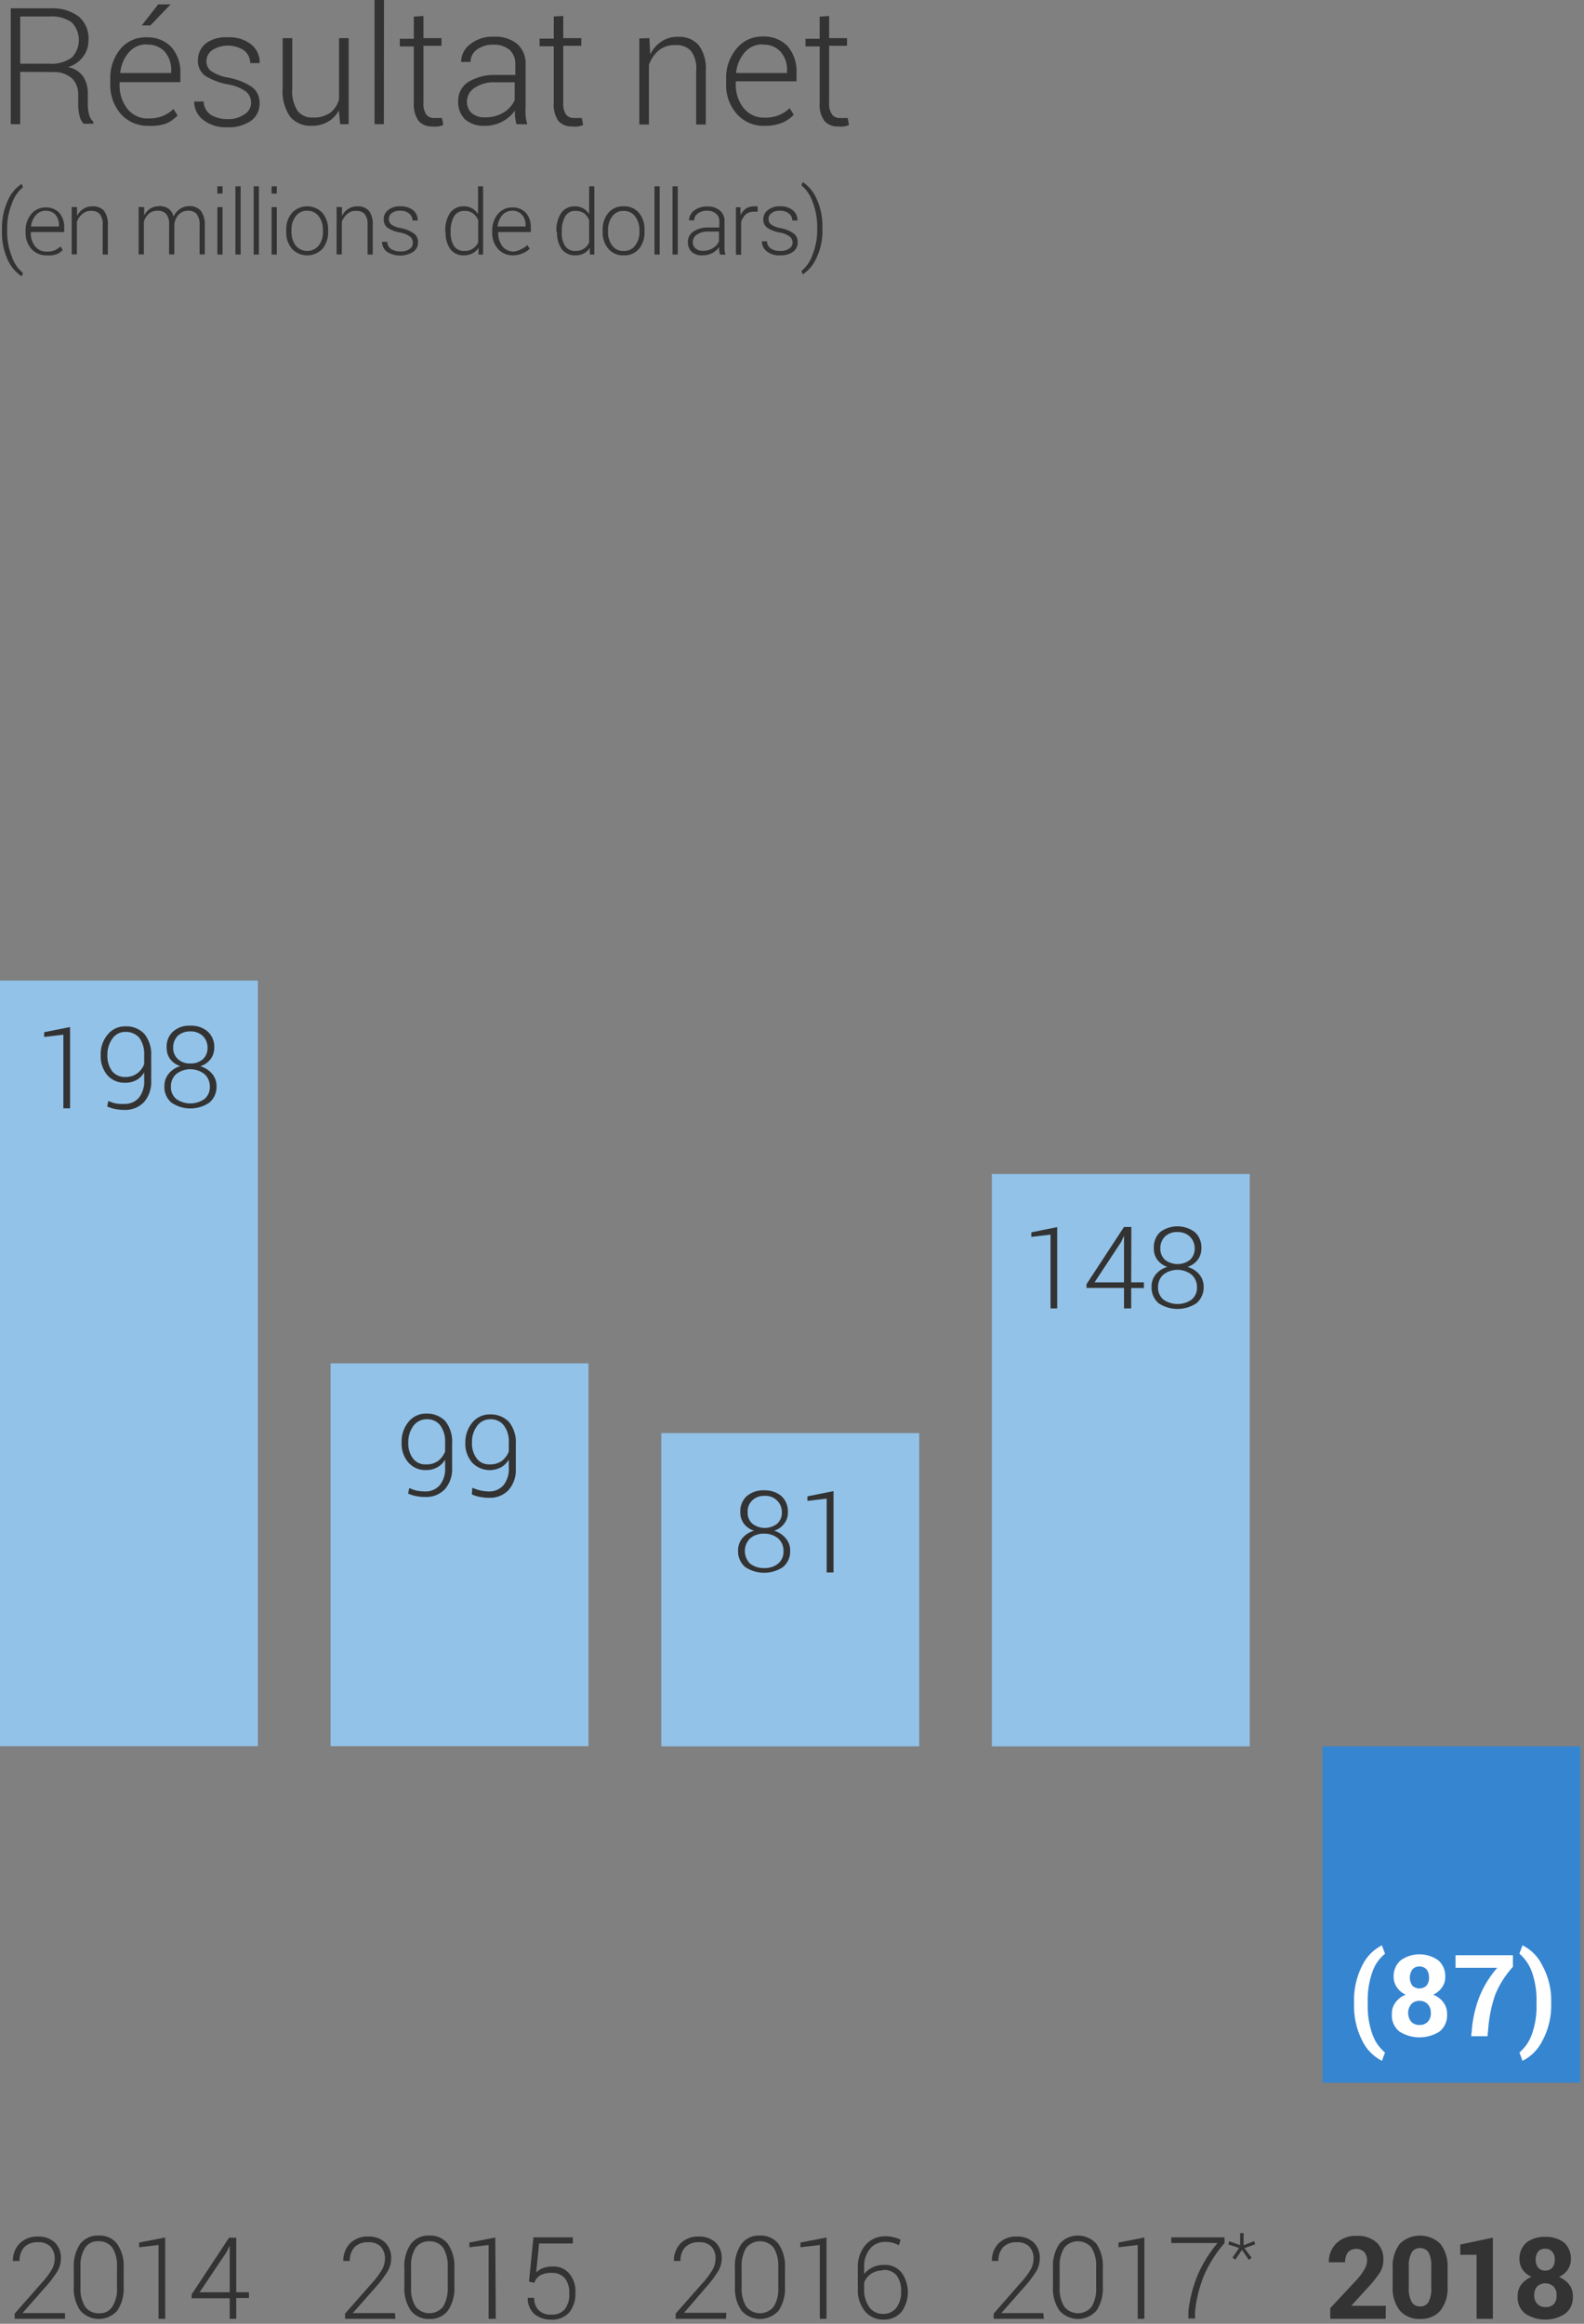 <?xml version="1.0" encoding="UTF-8"?>
<svg width="240px" height="352px" viewBox="0 0 240 352" version="1.1" xmlns="http://www.w3.org/2000/svg" xmlns:xlink="http://www.w3.org/1999/xlink">
    <rect x="0" y="0" width="240" height="352" fill="#808080" stroke="none"/>
    <!-- Generator: Sketch 53 (72520) - https://sketchapp.com -->
    <title>chart_3_fr</title>
    <desc>Created with Sketch.</desc>
    <g id="Pages" stroke="none" stroke-width="1" fill="none" fill-rule="evenodd">
        <g id="Story-of-2018" transform="translate(-1064, -2091)" fill-rule="nonzero">
            <g id="Charts" transform="translate(435, 1995)">
                <g id="FR" transform="translate(0, 4)">
                    <g id="chart_3_fr" transform="translate(629, 92)">
                        <rect id="Rectangle" fill="#3685D1" x="200.371" y="264.528" width="39.077" height="50.95"></rect>
                        <rect id="Rectangle" fill="#92C2E8" x="150.284" y="177.833" width="39.077" height="86.695"></rect>
                        <rect id="Rectangle" fill="#92C2E8" x="100.198" y="217.083" width="39.077" height="47.445"></rect>
                        <rect id="Rectangle" fill="#92C2E8" x="50.087" y="206.517" width="39.077" height="57.986"></rect>
                        <rect id="Rectangle" fill="#92C2E8" x="0" y="148.532" width="39.077" height="115.972"></rect>
                        <path d="M209.949,351.247 L201.556,351.247 L201.556,349.618 L205.53,345.372 C206.008,344.865 206.423,344.301 206.764,343.694 C206.993,343.312 207.12,342.879 207.134,342.435 C207.152,341.97 207.003,341.515 206.715,341.151 C206.032,340.473 204.93,340.473 204.246,341.151 C203.933,341.598 203.777,342.136 203.802,342.682 L201.333,342.682 C201.303,341.612 201.714,340.576 202.469,339.818 C203.294,339.025 204.413,338.614 205.555,338.683 C206.636,338.615 207.703,338.959 208.542,339.645 C209.267,340.327 209.655,341.293 209.603,342.287 C209.615,343.013 209.409,343.727 209.011,344.335 C208.406,345.214 207.729,346.039 206.986,346.804 L204.74,349.273 L209.973,349.273 L209.949,351.247 Z" id="Path" fill="#333333"></path>
                        <path d="M219.329,346.31 C219.429,347.647 219.034,348.974 218.218,350.038 C217.438,350.878 216.327,351.33 215.182,351.272 C214.03,351.33 212.91,350.879 212.121,350.038 C211.305,348.974 210.91,347.647 211.01,346.31 L211.01,343.595 C210.916,342.263 211.302,340.941 212.096,339.867 C213.806,338.225 216.508,338.225 218.218,339.867 C219.034,340.931 219.429,342.258 219.329,343.595 L219.329,346.31 Z M216.86,343.348 C216.913,342.6 216.768,341.851 216.441,341.176 C216.152,340.755 215.667,340.512 215.157,340.534 C214.653,340.506 214.172,340.751 213.898,341.176 C213.55,341.844 213.396,342.597 213.454,343.348 L213.454,346.532 C213.396,347.284 213.55,348.037 213.898,348.705 C214.17,349.147 214.664,349.403 215.182,349.371 C215.693,349.399 216.177,349.143 216.441,348.705 C216.77,348.03 216.915,347.281 216.86,346.532 L216.86,343.348 Z" id="Shape" fill="#333333"></path>
                        <polygon id="Path" fill="#333333" points="226.192 351.247 223.723 351.247 223.723 341.546 221.254 341.546 221.254 339.991 226.192 338.954"></polygon>
                        <path d="M238.016,342.163 C238.031,342.742 237.867,343.31 237.547,343.792 C237.209,344.275 236.749,344.658 236.214,344.903 C236.822,345.153 237.357,345.552 237.769,346.063 C238.143,346.579 238.334,347.204 238.312,347.841 C238.379,348.845 237.956,349.82 237.177,350.457 C235.326,351.673 232.93,351.673 231.079,350.457 C230.3,349.82 229.876,348.845 229.944,347.841 C229.922,347.204 230.113,346.579 230.487,346.063 C230.895,345.541 231.43,345.133 232.042,344.879 C231.497,344.651 231.026,344.274 230.684,343.792 C230.375,343.305 230.212,342.74 230.215,342.163 C230.194,341.225 230.582,340.325 231.277,339.695 C232.095,339.088 233.098,338.783 234.116,338.831 C235.141,338.783 236.151,339.088 236.979,339.695 C237.668,340.327 238.046,341.229 238.016,342.163 L238.016,342.163 Z M235.843,347.668 C235.875,347.178 235.706,346.697 235.374,346.335 C234.672,345.706 233.609,345.706 232.906,346.335 C232.593,346.706 232.434,347.183 232.462,347.668 C232.43,348.158 232.599,348.639 232.931,349.001 C233.263,349.331 233.722,349.502 234.19,349.47 C234.656,349.493 235.111,349.323 235.449,349.001 C235.744,348.622 235.885,348.146 235.843,347.668 L235.843,347.668 Z M235.572,342.262 C235.598,341.831 235.456,341.406 235.177,341.077 C234.913,340.77 234.52,340.605 234.116,340.633 C233.716,340.603 233.325,340.757 233.054,341.052 C232.791,341.399 232.659,341.827 232.684,342.262 C232.655,342.704 232.787,343.142 233.054,343.496 C233.332,343.798 233.73,343.961 234.14,343.94 C234.543,343.961 234.933,343.797 235.202,343.496 C235.469,343.142 235.6,342.704 235.572,342.262 L235.572,342.262 Z" id="Shape" fill="#333333"></path>
                        <path d="M158.159,351.247 L150.556,351.247 L150.556,350.457 L154.555,345.891 C155.166,345.253 155.704,344.549 156.159,343.792 C156.44,343.294 156.593,342.735 156.604,342.163 C156.63,341.487 156.401,340.826 155.962,340.312 C155.47,339.849 154.81,339.608 154.135,339.645 C153.347,339.582 152.569,339.851 151.987,340.386 C151.491,340.969 151.235,341.719 151.272,342.484 L150.284,342.484 C150.249,341.495 150.614,340.534 151.296,339.818 C152.057,339.092 153.086,338.717 154.135,338.781 C155.041,338.752 155.924,339.07 156.604,339.67 C157.256,340.32 157.598,341.219 157.542,342.138 C157.532,342.866 157.318,343.576 156.925,344.187 C156.393,345.012 155.79,345.789 155.123,346.508 L151.716,350.383 L158.085,350.383 L158.159,351.247 Z" id="Path" fill="#333333"></path>
                        <path d="M167.095,346.31 C167.185,347.616 166.847,348.916 166.132,350.013 C165.42,350.812 164.401,351.269 163.33,351.269 C162.26,351.269 161.241,350.812 160.529,350.013 C159.793,348.925 159.445,347.62 159.541,346.31 L159.541,343.57 C159.455,342.272 159.793,340.981 160.504,339.892 C161.22,339.092 162.244,338.634 163.318,338.634 C164.392,338.634 165.416,339.092 166.132,339.892 C166.843,340.981 167.181,342.272 167.095,343.57 L167.095,346.31 Z M166.083,343.422 C166.157,342.395 165.915,341.371 165.392,340.485 C164.885,339.858 164.123,339.494 163.318,339.494 C162.513,339.494 161.751,339.858 161.244,340.485 C160.721,341.371 160.48,342.395 160.553,343.422 L160.553,346.483 C160.486,347.501 160.727,348.516 161.244,349.396 C161.75,350.031 162.518,350.402 163.33,350.402 C164.143,350.402 164.91,350.031 165.416,349.396 C165.917,348.51 166.148,347.498 166.083,346.483 L166.083,343.422 Z" id="Shape" fill="#333333"></path>
                        <polygon id="Path" fill="#333333" points="173.39 351.247 172.378 351.247 172.378 340.065 169.465 340.41 169.465 339.695 173.39 338.929"></polygon>
                        <path d="M185.535,339.769 C184.283,341.205 183.251,342.818 182.474,344.558 C181.731,346.346 181.256,348.234 181.067,350.161 L181.067,351.198 L180.055,351.198 L180.055,350.161 C180.26,348.216 180.751,346.311 181.511,344.508 C182.265,342.794 183.262,341.197 184.473,339.769 L177.463,339.769 L177.463,338.905 L185.535,338.905 L185.535,339.769 Z" id="Path" fill="#333333"></path>
                        <polygon id="Path" fill="#333333" points="187.732 340.509 186.103 339.991 186.251 339.497 187.905 340.09 187.905 338.263 188.423 338.263 188.423 340.114 190.028 339.472 190.176 339.966 188.546 340.534 189.633 341.99 189.213 342.311 188.176 340.805 187.164 342.287 186.744 341.99"></polygon>
                        <path d="M109.998,351.247 L102.37,351.247 L102.37,350.457 L106.394,345.891 C106.999,345.254 107.529,344.55 107.974,343.792 C108.254,343.294 108.407,342.735 108.418,342.163 C108.454,341.49 108.233,340.829 107.801,340.312 C107.303,339.843 106.632,339.601 105.949,339.645 C105.17,339.586 104.4,339.855 103.826,340.386 C103.318,340.962 103.061,341.717 103.111,342.484 L102.098,342.484 C102.074,341.497 102.438,340.54 103.111,339.818 C103.874,339.098 104.901,338.723 105.949,338.781 C106.855,338.757 107.736,339.074 108.418,339.67 C109.062,340.325 109.403,341.221 109.356,342.138 C109.338,342.868 109.116,343.578 108.714,344.187 C108.193,345.013 107.598,345.789 106.937,346.508 L103.654,350.334 L110.047,350.334 L109.998,351.247 Z" id="Path" fill="#333333"></path>
                        <path d="M118.934,346.31 C119.024,347.616 118.686,348.916 117.971,350.013 C117.255,350.813 116.231,351.271 115.157,351.271 C114.083,351.271 113.059,350.813 112.343,350.013 C111.619,348.919 111.273,347.619 111.355,346.31 L111.355,343.57 C111.263,342.268 111.611,340.973 112.343,339.892 C113.011,339.042 114.053,338.572 115.132,338.633 C116.219,338.572 117.268,339.041 117.946,339.892 C118.678,340.973 119.026,342.268 118.934,343.57 L118.934,346.31 Z M117.922,343.422 C117.983,342.396 117.743,341.375 117.231,340.485 C116.72,339.857 115.954,339.494 115.145,339.494 C114.336,339.494 113.57,339.857 113.059,340.485 C112.546,341.375 112.306,342.396 112.368,343.422 L112.368,346.483 C112.312,347.5 112.552,348.512 113.059,349.396 C113.565,350.031 114.332,350.402 115.145,350.402 C115.957,350.402 116.725,350.031 117.231,349.396 C117.757,348.52 117.998,347.502 117.922,346.483 L117.922,343.422 Z" id="Shape" fill="#333333"></path>
                        <polygon id="Path" fill="#333333" points="125.229 351.247 124.217 351.247 124.217 340.065 121.279 340.41 121.279 339.695 125.229 338.929"></polygon>
                        <path d="M134.091,338.732 C134.515,338.73 134.938,338.779 135.35,338.88 C135.736,338.959 136.11,339.092 136.46,339.275 L136.189,340.114 C135.89,339.935 135.565,339.802 135.226,339.719 C134.856,339.62 134.473,339.578 134.091,339.596 C133.215,339.576 132.378,339.958 131.82,340.633 C131.19,341.431 130.874,342.432 130.931,343.447 L130.931,344.459 L130.931,344.459 C131.278,344.03 131.717,343.684 132.215,343.447 C132.755,343.194 133.346,343.068 133.943,343.077 C134.952,343.021 135.929,343.441 136.584,344.212 C137.881,346.001 137.881,348.421 136.584,350.211 C135.896,350.981 134.901,351.406 133.868,351.371 C132.788,351.401 131.752,350.938 131.054,350.112 C130.277,349.125 129.89,347.885 129.968,346.631 L129.968,343.546 C129.906,342.269 130.33,341.017 131.153,340.04 C131.902,339.207 132.97,338.732 134.091,338.732 L134.091,338.732 Z M133.77,343.916 C133.13,343.899 132.501,344.08 131.968,344.434 C131.484,344.762 131.12,345.239 130.931,345.792 L130.931,346.705 C130.873,347.709 131.16,348.702 131.746,349.519 C132.232,350.17 133.008,350.539 133.819,350.507 C134.596,350.526 135.337,350.179 135.819,349.569 C136.328,348.85 136.58,347.98 136.534,347.1 C136.594,346.219 136.34,345.345 135.819,344.632 C135.297,344.062 134.539,343.77 133.77,343.842 L133.77,343.916 Z" id="Shape" fill="#333333"></path>
                        <path d="M59.911,351.247 L52.283,351.247 L52.283,350.457 L56.307,345.891 C56.905,345.247 57.434,344.544 57.887,343.792 C58.168,343.294 58.32,342.735 58.331,342.163 C58.358,341.487 58.129,340.826 57.69,340.312 C57.198,339.849 56.537,339.608 55.863,339.645 C55.076,339.585 54.298,339.853 53.715,340.386 C53.218,340.969 52.963,341.719 52.999,342.484 L52.012,342.484 C51.988,341.497 52.351,340.54 53.024,339.818 C53.788,339.098 54.814,338.723 55.863,338.781 C56.77,338.747 57.655,339.065 58.331,339.67 C58.984,340.32 59.325,341.219 59.269,342.138 C59.26,342.866 59.046,343.576 58.652,344.187 C58.123,345.007 57.528,345.783 56.875,346.508 L53.444,350.383 L59.837,350.383 L59.911,351.247 Z" id="Path" fill="#333333"></path>
                        <path d="M68.847,346.31 C68.93,347.619 68.583,348.919 67.86,350.013 C67.192,350.863 66.15,351.334 65.07,351.272 C63.985,351.329 62.937,350.861 62.256,350.013 C61.521,348.925 61.173,347.62 61.269,346.31 L61.269,343.57 C61.177,342.268 61.524,340.973 62.256,339.892 C62.924,339.042 63.966,338.572 65.046,338.633 C66.132,338.576 67.179,339.044 67.86,339.892 C68.58,340.978 68.926,342.269 68.847,343.57 L68.847,346.31 Z M67.835,343.422 C67.897,342.396 67.657,341.375 67.144,340.485 C66.652,339.827 65.866,339.457 65.046,339.497 C64.234,339.465 63.459,339.834 62.972,340.485 C62.448,341.371 62.207,342.395 62.281,343.422 L62.281,346.483 C62.214,347.501 62.455,348.516 62.972,349.396 C63.478,350.031 64.246,350.402 65.058,350.402 C65.87,350.402 66.638,350.031 67.144,349.396 C67.653,348.513 67.893,347.501 67.835,346.483 L67.835,343.422 Z" id="Shape" fill="#333333"></path>
                        <polygon id="Path" fill="#333333" points="75.117 351.247 74.031 351.247 74.031 340.065 71.118 340.41 71.118 339.695 75.043 338.929"></polygon>
                        <path d="M80.153,345.619 L80.82,338.905 L86.794,338.905 L86.794,339.843 L81.684,339.843 L81.239,344.212 C81.536,343.939 81.878,343.722 82.251,343.57 C82.733,343.394 83.244,343.31 83.757,343.323 C84.696,343.272 85.606,343.654 86.226,344.36 C86.907,345.172 87.252,346.215 87.189,347.273 C87.242,348.345 86.919,349.402 86.275,350.26 C85.55,351.047 84.503,351.457 83.436,351.371 C82.542,351.382 81.67,351.086 80.968,350.531 C80.288,349.895 79.919,348.994 79.956,348.063 L80.943,348.063 C80.891,348.766 81.143,349.458 81.634,349.964 C82.143,350.43 82.823,350.663 83.51,350.606 C84.292,350.679 85.062,350.377 85.584,349.791 C86.096,349.075 86.333,348.199 86.25,347.322 C86.295,346.527 86.059,345.74 85.584,345.101 C85.095,344.557 84.389,344.259 83.659,344.286 C83.036,344.247 82.414,344.375 81.857,344.656 C81.428,344.909 81.11,345.315 80.968,345.792 L80.153,345.619 Z" id="Path" fill="#333333"></path>
                        <path d="M9.849,351.247 L2.222,351.247 L2.222,350.457 L6.245,345.891 C6.849,345.247 7.387,344.544 7.85,343.792 C8.13,343.294 8.283,342.735 8.294,342.163 C8.321,341.487 8.091,340.826 7.652,340.312 C7.16,339.849 6.5,339.608 5.826,339.645 C5.038,339.582 4.26,339.851 3.678,340.386 C3.181,340.969 2.925,341.719 2.962,342.484 L1.95,342.484 C1.922,341.492 2.296,340.53 2.987,339.818 C3.748,339.092 4.776,338.717 5.826,338.781 C6.732,338.752 7.615,339.07 8.294,339.67 C8.939,340.325 9.279,341.221 9.232,342.138 C9.223,342.866 9.009,343.576 8.615,344.187 C8.084,345.012 7.481,345.789 6.813,346.508 L3.407,350.383 L9.849,350.383 L9.849,351.247 Z" id="Path" fill="#333333"></path>
                        <path d="M18.736,346.31 C18.826,347.616 18.488,348.916 17.773,350.013 C17.061,350.812 16.042,351.269 14.972,351.269 C13.901,351.269 12.882,350.812 12.17,350.013 C11.434,348.925 11.087,347.62 11.182,346.31 L11.182,343.57 C11.096,342.272 11.434,340.981 12.145,339.892 C12.826,339.044 13.873,338.576 14.959,338.633 C16.039,338.572 17.081,339.042 17.749,339.892 C18.481,340.973 18.828,342.268 18.736,343.57 L18.736,346.31 Z M17.724,343.422 C17.798,342.395 17.557,341.371 17.033,340.485 C16.546,339.834 15.771,339.465 14.959,339.497 C14.141,339.432 13.351,339.808 12.886,340.485 C12.362,341.371 12.121,342.395 12.195,343.422 L12.195,346.483 C12.127,347.501 12.368,348.516 12.886,349.396 C13.372,350.063 14.159,350.443 14.984,350.408 C15.8,350.469 16.585,350.081 17.033,349.396 C17.559,348.52 17.801,347.502 17.724,346.483 L17.724,343.422 Z" id="Shape" fill="#333333"></path>
                        <polygon id="Path" fill="#333333" points="25.031 351.247 24.019 351.247 24.019 340.065 21.081 340.41 21.081 339.695 25.031 338.929"></polygon>
                        <path d="M35.794,347.224 L37.719,347.224 L37.719,348.088 L35.794,348.088 L35.794,351.247 L34.806,351.247 L34.806,348.137 L29.03,348.137 L29.03,347.569 L34.708,338.954 L35.794,338.954 L35.794,347.224 Z M30.24,347.224 L34.806,347.224 L34.806,340.164 L34.806,340.164 L34.337,341.126 L30.24,347.224 Z" id="Shape" fill="#333333"></path>
                        <polygon id="Path" fill="#333333" points="10.615 167.885 9.603 167.885 9.603 156.727 6.69 157.073 6.69 156.357 10.615 155.567"></polygon>
                        <path d="M18.786,167.218 C19.634,167.269 20.459,166.933 21.032,166.305 C21.628,165.531 21.918,164.564 21.847,163.59 L21.847,162.429 L21.847,162.429 C21.571,162.928 21.16,163.338 20.662,163.614 C20.146,163.889 19.567,164.025 18.983,164.009 C17.953,164.061 16.954,163.644 16.268,162.874 C15.567,162.021 15.206,160.94 15.256,159.837 C15.207,158.697 15.586,157.579 16.317,156.702 C16.974,155.896 17.968,155.441 19.008,155.468 C20.081,155.416 21.125,155.83 21.871,156.604 C22.623,157.564 22.992,158.769 22.908,159.986 L22.908,163.639 C22.991,164.853 22.592,166.05 21.797,166.971 C21.01,167.763 19.925,168.184 18.81,168.132 C18.371,168.128 17.934,168.087 17.502,168.008 C17.07,167.918 16.649,167.785 16.243,167.613 L16.416,166.774 C16.78,166.938 17.16,167.062 17.551,167.144 C17.958,167.221 18.373,167.245 18.786,167.218 L18.786,167.218 Z M18.958,163.145 C19.622,163.169 20.274,162.969 20.81,162.577 C21.275,162.22 21.634,161.742 21.847,161.195 L21.847,159.887 C21.912,158.932 21.651,157.983 21.106,157.196 C20.577,156.598 19.805,156.271 19.008,156.307 C18.22,156.288 17.477,156.669 17.033,157.32 C16.518,158.038 16.25,158.904 16.268,159.788 C16.224,160.668 16.476,161.537 16.983,162.257 C17.47,162.841 18.198,163.169 18.958,163.145 Z" id="Shape" fill="#333333"></path>
                        <path d="M32.461,158.702 C32.47,159.333 32.271,159.949 31.893,160.455 C31.495,160.948 30.964,161.316 30.363,161.516 L30.363,161.516 C31.053,161.714 31.67,162.109 32.14,162.652 C32.587,163.182 32.824,163.859 32.807,164.552 C32.843,165.498 32.442,166.408 31.721,167.021 C29.985,168.202 27.704,168.202 25.969,167.021 C25.254,166.406 24.862,165.495 24.907,164.552 C24.892,163.863 25.119,163.19 25.549,162.652 C26.008,162.09 26.629,161.685 27.327,161.491 L27.327,161.491 C26.723,161.31 26.188,160.948 25.796,160.455 C25.426,159.947 25.235,159.33 25.253,158.702 C25.185,157.771 25.549,156.861 26.24,156.233 C26.96,155.621 27.889,155.311 28.832,155.369 C29.782,155.318 30.717,155.626 31.449,156.233 C32.146,156.858 32.519,157.768 32.461,158.702 L32.461,158.702 Z M31.795,164.577 C31.808,163.851 31.501,163.155 30.955,162.676 C29.701,161.722 27.964,161.722 26.71,162.676 C26.173,163.16 25.875,163.855 25.895,164.577 C25.853,165.303 26.155,166.007 26.71,166.478 C27.994,167.367 29.695,167.367 30.98,166.478 C31.514,166.023 31.813,165.352 31.795,164.651 L31.795,164.577 Z M31.449,158.702 C31.46,158.025 31.192,157.374 30.709,156.9 C30.191,156.446 29.52,156.207 28.832,156.233 C28.15,156.21 27.482,156.439 26.956,156.875 C26.476,157.359 26.216,158.02 26.24,158.702 C26.212,159.368 26.484,160.011 26.981,160.455 C27.502,160.9 28.173,161.129 28.857,161.096 C29.54,161.119 30.208,160.891 30.733,160.455 C31.213,160 31.474,159.362 31.449,158.702 L31.449,158.702 Z" id="Shape" fill="#333333"></path>
                        <path d="M64.379,225.92 C65.231,225.961 66.056,225.616 66.626,224.982 C67.222,224.218 67.513,223.258 67.44,222.291 L67.44,221.106 L67.44,221.106 C67.157,221.592 66.747,221.993 66.255,222.267 C65.742,222.55 65.163,222.694 64.577,222.686 C63.543,222.729 62.545,222.302 61.861,221.526 C61.156,220.686 60.794,219.61 60.849,218.514 C60.802,217.366 61.18,216.241 61.911,215.355 C62.565,214.559 63.546,214.104 64.577,214.12 C65.656,214.077 66.704,214.489 67.465,215.256 C68.222,216.223 68.592,217.438 68.502,218.663 L68.502,222.267 C68.585,223.48 68.186,224.678 67.391,225.599 C66.609,226.399 65.52,226.822 64.404,226.759 C63.965,226.756 63.527,226.715 63.096,226.636 C62.661,226.557 62.238,226.424 61.837,226.241 L62.01,225.402 C62.373,225.573 62.754,225.705 63.145,225.797 C63.551,225.878 63.965,225.919 64.379,225.92 Z M64.552,221.822 C65.212,221.851 65.863,221.66 66.403,221.279 C66.87,220.912 67.228,220.426 67.44,219.872 L67.44,218.588 C67.51,217.633 67.248,216.683 66.7,215.898 C66.192,215.268 65.408,214.927 64.601,214.984 C63.82,214.99 63.088,215.366 62.627,215.997 C62.114,216.716 61.845,217.581 61.861,218.465 C61.806,219.346 62.059,220.219 62.577,220.934 C63.046,221.541 63.787,221.875 64.552,221.822 L64.552,221.822 Z" id="Shape" fill="#333333"></path>
                        <path d="M74.031,225.92 C74.883,225.961 75.708,225.616 76.278,224.982 C76.874,224.218 77.165,223.258 77.092,222.291 L77.092,221.106 L77.092,221.106 C76.809,221.592 76.399,221.993 75.907,222.267 C74.443,223.036 72.645,222.733 71.513,221.526 C70.808,220.686 70.446,219.61 70.501,218.514 C70.484,217.408 70.86,216.332 71.563,215.478 C72.217,214.682 73.198,214.228 74.229,214.244 C75.308,214.201 76.356,214.613 77.117,215.379 C77.874,216.346 78.244,217.561 78.154,218.786 L78.154,222.39 C78.237,223.604 77.838,224.801 77.043,225.723 C76.261,226.522 75.172,226.945 74.056,226.883 C73.617,226.88 73.179,226.838 72.748,226.759 C72.313,226.68 71.89,226.548 71.489,226.364 L71.563,225.352 C71.926,225.524 72.307,225.656 72.698,225.747 C73.135,225.851 73.582,225.909 74.031,225.92 Z M74.204,221.822 C74.864,221.851 75.515,221.66 76.055,221.279 C76.522,220.912 76.88,220.426 77.092,219.872 L77.092,218.588 C77.167,217.629 76.896,216.674 76.327,215.898 C75.825,215.275 75.052,214.935 74.253,214.984 C73.472,214.99 72.74,215.366 72.279,215.997 C71.756,216.711 71.486,217.58 71.513,218.465 C71.458,219.346 71.711,220.219 72.229,220.934 C72.662,221.491 73.326,221.819 74.031,221.822 L74.204,221.822 Z" id="Shape" fill="#333333"></path>
                        <path d="M119.378,229.08 C119.399,229.705 119.198,230.317 118.81,230.808 C118.429,231.308 117.904,231.678 117.305,231.869 L117.305,231.869 C117.992,232.07 118.603,232.475 119.057,233.029 C119.505,233.55 119.742,234.219 119.724,234.905 C119.763,235.852 119.362,236.764 118.638,237.374 C116.902,238.524 114.646,238.524 112.911,237.374 C112.189,236.761 111.789,235.851 111.824,234.905 C111.813,234.217 112.04,233.545 112.466,233.005 C112.931,232.456 113.551,232.061 114.244,231.869 L114.244,231.869 C113.638,231.679 113.104,231.308 112.713,230.808 C112.343,230.309 112.152,229.7 112.17,229.08 C112.11,228.15 112.473,227.243 113.157,226.611 C113.893,226.01 114.825,225.703 115.774,225.747 C116.721,225.714 117.65,226.02 118.391,226.611 C119.07,227.247 119.432,228.151 119.378,229.08 L119.378,229.08 Z M118.712,234.93 C118.731,234.208 118.434,233.513 117.897,233.029 C117.297,232.545 116.544,232.292 115.774,232.313 C115.002,232.28 114.245,232.535 113.651,233.029 C113.14,233.535 112.853,234.224 112.853,234.942 C112.853,235.661 113.14,236.35 113.651,236.856 C114.266,237.324 115.027,237.56 115.799,237.522 C116.568,237.565 117.325,237.318 117.922,236.831 C118.467,236.355 118.759,235.652 118.712,234.93 L118.712,234.93 Z M118.465,229.055 C118.469,228.387 118.202,227.745 117.724,227.278 C117.23,226.8 116.559,226.549 115.873,226.587 C115.184,226.55 114.508,226.79 113.997,227.253 C113.501,227.717 113.238,228.378 113.281,229.055 C113.239,229.718 113.503,230.364 113.997,230.808 C115.101,231.664 116.645,231.664 117.749,230.808 C118.243,230.364 118.507,229.718 118.465,229.055 Z" id="Shape" fill="#333333"></path>
                        <polygon id="Path" fill="#333333" points="126.29 238.189 125.253 238.189 125.253 227.006 122.34 227.352 122.34 226.661 126.29 225.871"></polygon>
                        <path d="M3.061,10.886 L3.061,18.81 L1.629,18.81 L1.629,1.259 L7.578,1.259 C9.126,1.154 10.662,1.591 11.923,2.493 C12.962,3.401 13.511,4.746 13.404,6.122 C13.413,7.012 13.127,7.88 12.59,8.59 C12.021,9.347 11.225,9.9 10.318,10.17 L10.318,10.17 C11.241,10.331 12.064,10.845 12.614,11.602 C13.109,12.4 13.35,13.33 13.305,14.268 L13.305,15.922 C13.302,16.414 13.368,16.905 13.503,17.378 C13.6,17.791 13.825,18.162 14.145,18.44 L14.145,18.736 L12.664,18.736 C12.349,18.399 12.135,17.98 12.046,17.527 C11.917,16.993 11.851,16.446 11.849,15.897 L11.849,14.293 C11.883,13.368 11.524,12.471 10.862,11.824 C10.04,11.165 9,10.839 7.949,10.911 L3.061,10.886 Z M3.061,9.652 L7.381,9.652 C8.623,9.761 9.864,9.429 10.886,8.714 C12.3,7.227 12.3,4.893 10.886,3.407 C9.921,2.732 8.753,2.409 7.578,2.493 L3.061,2.493 L3.061,9.652 Z" id="Shape" fill="#333333"></path>
                        <path d="M22.538,19.057 C20.938,19.113 19.395,18.463 18.317,17.28 C17.214,16.001 16.641,14.35 16.712,12.664 L16.712,12.022 C16.641,10.313 17.214,8.639 18.317,7.332 C19.292,6.22 20.714,5.604 22.192,5.653 C23.605,5.583 24.98,6.122 25.969,7.134 C26.93,8.266 27.417,9.725 27.327,11.207 L27.327,12.441 L18.119,12.441 L18.119,12.787 C18.064,14.123 18.484,15.434 19.304,16.49 C20.071,17.458 21.255,17.999 22.488,17.946 C23.204,17.968 23.916,17.851 24.587,17.601 C25.218,17.35 25.796,16.981 26.29,16.514 L26.907,17.502 C26.4,18.036 25.786,18.457 25.105,18.736 C24.278,19.006 23.406,19.115 22.538,19.057 Z M22.241,6.714 C21.2,6.688 20.203,7.132 19.526,7.924 C18.77,8.805 18.312,9.902 18.218,11.059 L25.944,11.059 L25.944,10.689 C25.985,9.644 25.633,8.622 24.957,7.825 C24.245,7.068 23.227,6.678 22.192,6.764 L22.241,6.714 Z M23.969,0.667 L25.846,0.667 L22.785,3.851 L21.476,3.851 L23.969,0.667 Z" id="Shape" fill="#333333"></path>
                        <path d="M38.04,15.527 C38.042,14.902 37.772,14.307 37.3,13.898 C36.487,13.316 35.548,12.935 34.559,12.787 C33.327,12.575 32.146,12.131 31.079,11.479 C30.317,10.897 29.906,9.965 29.993,9.01 C30.008,8.042 30.462,7.134 31.227,6.542 C32.194,5.872 33.363,5.558 34.535,5.653 C35.805,5.567 37.062,5.954 38.065,6.739 C38.912,7.423 39.388,8.465 39.348,9.553 L37.917,9.553 C37.912,8.815 37.577,8.118 37.003,7.652 C35.509,6.654 33.56,6.654 32.066,7.652 C31.574,8.04 31.284,8.63 31.276,9.257 C31.255,9.828 31.501,10.376 31.943,10.738 C32.766,11.287 33.703,11.642 34.683,11.775 C35.932,12.009 37.124,12.487 38.188,13.182 C38.947,13.77 39.371,14.692 39.324,15.65 C39.36,16.689 38.879,17.679 38.04,18.292 C37,18.992 35.762,19.338 34.51,19.279 C33.163,19.367 31.83,18.964 30.758,18.144 C29.906,17.481 29.413,16.458 29.425,15.379 L30.857,15.379 C30.866,16.209 31.293,16.979 31.992,17.428 C32.747,17.846 33.598,18.058 34.461,18.045 C35.334,18.092 36.199,17.858 36.929,17.378 C37.63,17.031 38.063,16.308 38.04,15.527 Z" id="Path" fill="#333333"></path>
                        <path d="M51.345,16.712 L51.345,16.712 C50.969,17.433 50.395,18.032 49.692,18.44 C48.94,18.866 48.087,19.079 47.223,19.057 C45.987,19.123 44.788,18.624 43.965,17.699 C43.097,16.416 42.696,14.874 42.829,13.33 L42.829,5.776 L44.285,5.776 L44.285,13.355 C44.168,14.554 44.445,15.759 45.075,16.786 C45.635,17.485 46.503,17.864 47.396,17.798 C48.331,17.858 49.26,17.606 50.037,17.082 C50.69,16.571 51.159,15.86 51.37,15.058 L51.37,5.776 L52.827,5.776 L52.827,18.81 L51.543,18.81 L51.345,16.712 Z" id="Path" fill="#333333"></path>
                        <polygon id="Path" fill="#333333" points="58.159 18.81 56.752 18.81 56.752 0 58.183 0"></polygon>
                        <path d="M64.157,2.419 L64.157,5.776 L66.897,5.776 L66.897,6.937 L64.157,6.937 L64.157,15.527 C64.103,16.165 64.249,16.804 64.577,17.354 C64.864,17.695 65.291,17.886 65.737,17.872 L66.305,17.872 L66.971,17.872 L67.169,18.934 C66.924,19.04 66.667,19.115 66.403,19.156 C66.1,19.193 65.793,19.193 65.49,19.156 C64.709,19.194 63.951,18.887 63.417,18.317 C62.871,17.503 62.619,16.528 62.701,15.552 L62.701,7.035 L60.578,7.035 L60.578,5.875 L62.701,5.875 L62.701,2.518 L64.157,2.419 Z" id="Path" fill="#333333"></path>
                        <path d="M78.228,18.81 L78.03,17.675 C78.005,17.363 78.005,17.049 78.03,16.737 L78.03,16.737 C77.539,17.424 76.898,17.99 76.154,18.391 C75.322,18.845 74.386,19.075 73.439,19.057 C72.353,19.125 71.283,18.771 70.452,18.07 C69.737,17.343 69.36,16.348 69.415,15.33 C69.387,14.159 69.966,13.057 70.946,12.417 C72.225,11.652 73.702,11.282 75.191,11.355 L78.08,11.355 L78.08,9.751 C78.125,8.915 77.8,8.102 77.191,7.529 C76.486,6.988 75.61,6.716 74.722,6.764 C73.842,6.74 72.976,7 72.254,7.504 C71.651,7.939 71.293,8.637 71.291,9.38 L69.859,9.38 C69.879,8.318 70.389,7.324 71.242,6.69 C72.271,5.896 73.548,5.493 74.846,5.554 C76.107,5.481 77.352,5.867 78.351,6.64 C79.238,7.443 79.711,8.606 79.635,9.8 L79.635,16.194 C79.61,16.646 79.61,17.099 79.635,17.551 C79.684,17.985 79.766,18.414 79.882,18.835 L78.228,18.81 Z M73.513,17.773 C74.484,17.801 75.442,17.553 76.278,17.058 C77.021,16.618 77.615,15.964 77.981,15.181 L77.981,12.466 L75.068,12.466 C73.952,12.399 72.844,12.694 71.908,13.305 C71.192,13.753 70.755,14.535 70.748,15.379 C70.727,16.038 70.987,16.676 71.464,17.132 C72.04,17.599 72.773,17.828 73.513,17.773 L73.513,17.773 Z" id="Shape" fill="#333333"></path>
                        <path d="M85.337,2.419 L85.337,5.776 L88.077,5.776 L88.077,6.937 L85.337,6.937 L85.337,15.527 C85.283,16.165 85.429,16.804 85.757,17.354 C86.044,17.695 86.471,17.886 86.917,17.872 L87.485,17.872 L88.151,17.872 L88.349,18.934 C88.104,19.04 87.847,19.115 87.583,19.156 C87.28,19.193 86.973,19.193 86.67,19.156 C85.889,19.194 85.131,18.887 84.597,18.317 C84.055,17.493 83.811,16.509 83.905,15.527 L83.905,7.011 L81.758,7.011 L81.758,5.85 L83.905,5.85 L83.905,2.493 L85.337,2.419 Z" id="Path" fill="#333333"></path>
                        <path d="M98.396,5.776 L98.519,8.245 L98.519,8.245 C98.896,7.458 99.476,6.785 100.198,6.295 C100.93,5.813 101.79,5.563 102.666,5.579 C103.859,5.49 105.029,5.943 105.851,6.813 C106.673,7.958 107.058,9.359 106.937,10.763 L106.937,18.86 L105.48,18.86 L105.48,10.787 C105.603,9.697 105.322,8.599 104.69,7.702 C104.04,7.056 103.133,6.739 102.222,6.838 C101.323,6.802 100.444,7.101 99.753,7.677 C99.104,8.262 98.612,9.001 98.322,9.825 L98.322,18.86 L96.865,18.86 L96.865,5.826 L98.396,5.776 Z" id="Path" fill="#333333"></path>
                        <path d="M115.848,19.057 C114.255,19.115 112.718,18.464 111.652,17.28 C110.532,16.01 109.948,14.355 110.022,12.664 L110.022,12.022 C109.952,10.313 110.524,8.639 111.627,7.332 C112.589,6.16 114.036,5.496 115.552,5.53 C116.973,5.452 118.359,5.992 119.353,7.011 C120.295,8.152 120.771,9.607 120.687,11.084 L120.687,12.318 L111.479,12.318 L111.479,12.664 C111.424,13.999 111.843,15.311 112.664,16.366 C113.435,17.328 114.616,17.868 115.848,17.823 C116.564,17.847 117.277,17.73 117.946,17.477 C118.578,17.226 119.156,16.858 119.65,16.391 L120.267,17.378 C119.76,17.913 119.146,18.333 118.465,18.613 C117.631,18.933 116.741,19.084 115.848,19.057 L115.848,19.057 Z M115.552,6.714 C114.512,6.695 113.517,7.138 112.837,7.924 C112.081,8.805 111.623,9.902 111.528,11.059 L119.255,11.059 L119.255,10.689 C119.296,9.644 118.944,8.622 118.267,7.825 C117.567,7.082 116.57,6.693 115.552,6.764 L115.552,6.714 Z" id="Shape" fill="#333333"></path>
                        <path d="M125.624,2.419 L125.624,5.776 L128.339,5.776 L128.339,6.937 L125.624,6.937 L125.624,15.527 C125.562,16.169 125.718,16.812 126.068,17.354 C126.35,17.701 126.781,17.894 127.228,17.872 L127.796,17.872 L128.438,17.872 L128.635,18.934 C128.392,19.044 128.134,19.118 127.87,19.156 C127.575,19.192 127.276,19.192 126.981,19.156 C126.199,19.204 125.436,18.895 124.908,18.317 C124.351,17.508 124.098,16.529 124.192,15.552 L124.192,7.035 L122.044,7.035 L122.044,5.875 L124.192,5.875 L124.192,2.518 L125.624,2.419 Z" id="Path" fill="#333333"></path>
                        <path d="M0.296,34.658 C0.267,33.159 0.579,31.674 1.21,30.314 C1.652,29.311 2.372,28.454 3.283,27.845 L3.481,28.363 C2.698,29.011 2.116,29.867 1.802,30.832 C1.295,32.086 1.052,33.43 1.086,34.782 L1.086,34.93 C1.052,36.281 1.295,37.626 1.802,38.879 C2.116,39.845 2.698,40.701 3.481,41.348 L3.283,41.866 C2.37,41.252 1.644,40.398 1.185,39.398 C0.563,38.036 0.259,36.55 0.296,35.053 L0.296,34.658 Z" id="Path" fill="#333333"></path>
                        <path d="M7.085,38.682 C6.207,38.718 5.359,38.366 4.764,37.719 C4.171,37.036 3.854,36.156 3.876,35.251 L3.876,34.88 C3.867,33.982 4.172,33.109 4.74,32.412 C5.277,31.771 6.076,31.408 6.912,31.424 C7.689,31.38 8.446,31.678 8.985,32.239 C9.507,32.867 9.772,33.67 9.726,34.485 L9.726,35.152 L4.666,35.152 L4.666,35.275 C4.639,36.016 4.875,36.741 5.332,37.324 C5.759,37.849 6.409,38.142 7.085,38.114 C7.858,38.165 8.615,37.876 9.158,37.324 L9.504,37.867 C9.234,38.167 8.895,38.396 8.516,38.534 C8.054,38.68 7.567,38.731 7.085,38.682 L7.085,38.682 Z M6.912,31.918 C6.343,31.908 5.8,32.152 5.431,32.585 C5.02,33.075 4.762,33.676 4.69,34.313 L8.936,34.313 L8.936,34.115 C8.951,33.544 8.768,32.986 8.418,32.535 C8.028,32.123 7.479,31.898 6.912,31.918 Z" id="Shape" fill="#333333"></path>
                        <path d="M11.676,31.375 L11.676,32.708 L11.676,32.708 C11.885,32.275 12.21,31.907 12.614,31.647 C13.026,31.381 13.507,31.243 13.997,31.252 C14.65,31.208 15.29,31.451 15.749,31.918 C16.198,32.558 16.408,33.336 16.342,34.115 L16.342,38.558 L15.552,38.558 L15.552,34.115 C15.618,33.512 15.46,32.906 15.107,32.412 C14.761,32.071 14.283,31.899 13.799,31.943 C13.311,31.919 12.832,32.088 12.466,32.412 C12.095,32.728 11.814,33.137 11.651,33.597 L11.651,38.534 L10.862,38.534 L10.862,31.35 L11.676,31.375 Z" id="Path" fill="#333333"></path>
                        <path d="M21.847,31.375 L21.847,32.634 L21.847,32.634 C22.055,32.214 22.37,31.857 22.76,31.597 C23.184,31.342 23.672,31.213 24.167,31.227 C24.659,31.204 25.144,31.342 25.549,31.622 C25.934,31.912 26.198,32.334 26.29,32.807 L26.29,32.807 C26.497,32.352 26.821,31.961 27.228,31.671 C27.661,31.368 28.18,31.213 28.709,31.227 C29.364,31.193 29.998,31.456 30.437,31.943 C30.884,32.602 31.093,33.395 31.029,34.189 L31.029,38.534 L30.24,38.534 L30.24,34.189 C30.306,33.563 30.149,32.933 29.795,32.412 C29.459,32.069 28.991,31.889 28.512,31.918 C27.946,31.898 27.402,32.134 27.03,32.56 C26.671,32.965 26.454,33.476 26.413,34.016 L26.413,38.534 L25.623,38.534 L25.623,34.115 C25.69,33.512 25.531,32.906 25.179,32.412 C24.843,32.069 24.375,31.889 23.895,31.918 C23.399,31.891 22.911,32.059 22.538,32.387 C22.185,32.715 21.929,33.134 21.797,33.597 L21.797,38.534 L21.007,38.534 L21.007,31.35 L21.847,31.375 Z" id="Path" fill="#333333"></path>
                        <path d="M33.72,29.326 L32.93,29.326 L32.93,28.215 L33.72,28.215 L33.72,29.326 Z M33.72,38.558 L32.93,38.558 L32.93,31.375 L33.72,31.375 L33.72,38.558 Z" id="Shape" fill="#333333"></path>
                        <polygon id="Path" fill="#333333" points="36.46 38.558 35.67 38.558 35.67 28.215 36.46 28.215"></polygon>
                        <polygon id="Path" fill="#333333" points="39.225 38.558 38.435 38.558 38.435 28.215 39.225 28.215"></polygon>
                        <path d="M41.94,29.326 L41.15,29.326 L41.15,28.215 L41.94,28.215 L41.94,29.326 Z M41.94,38.558 L41.15,38.558 L41.15,31.375 L41.94,31.375 L41.94,38.558 Z" id="Shape" fill="#333333"></path>
                        <path d="M43.372,34.856 C43.323,33.906 43.631,32.972 44.236,32.239 C44.837,31.607 45.672,31.249 46.544,31.249 C47.417,31.249 48.251,31.607 48.852,32.239 C49.447,32.978 49.754,33.908 49.716,34.856 L49.716,35.078 C49.759,36.026 49.451,36.958 48.852,37.694 C48.251,38.327 47.417,38.685 46.544,38.685 C45.672,38.685 44.837,38.327 44.236,37.694 C43.629,36.962 43.32,36.028 43.372,35.078 L43.372,34.856 Z M44.162,35.078 C44.137,35.825 44.353,36.561 44.779,37.176 C45.21,37.709 45.859,38.018 46.544,38.018 C47.229,38.018 47.878,37.709 48.309,37.176 C48.747,36.567 48.964,35.827 48.926,35.078 L48.926,34.856 C48.957,34.115 48.74,33.385 48.309,32.782 C47.898,32.216 47.231,31.892 46.532,31.918 C45.839,31.891 45.18,32.216 44.779,32.782 C44.349,33.385 44.131,34.115 44.162,34.856 L44.162,35.078 Z" id="Shape" fill="#333333"></path>
                        <path d="M51.814,31.375 L51.814,32.708 L51.814,32.708 C52.024,32.275 52.348,31.907 52.753,31.647 C53.164,31.381 53.645,31.243 54.135,31.252 C54.788,31.208 55.428,31.451 55.888,31.918 C56.337,32.558 56.546,33.336 56.48,34.115 L56.48,38.558 L55.69,38.558 L55.69,34.115 C55.756,33.512 55.598,32.906 55.246,32.412 C54.902,32.068 54.422,31.896 53.937,31.943 C53.449,31.919 52.971,32.088 52.604,32.412 C52.233,32.728 51.952,33.137 51.79,33.597 L51.79,38.534 L51,38.534 L51,31.35 L51.814,31.375 Z" id="Path" fill="#333333"></path>
                        <path d="M62.553,36.732 C62.548,36.389 62.395,36.065 62.133,35.843 C61.686,35.522 61.171,35.311 60.627,35.226 C59.951,35.122 59.303,34.878 58.726,34.51 C58.327,34.197 58.106,33.708 58.134,33.202 C58.124,32.661 58.371,32.148 58.8,31.819 C59.331,31.417 59.987,31.216 60.652,31.252 C61.351,31.212 62.042,31.422 62.602,31.844 C63.061,32.227 63.317,32.802 63.293,33.399 L62.503,33.399 C62.507,32.996 62.325,32.613 62.01,32.362 C61.629,32.048 61.144,31.889 60.652,31.918 C60.185,31.878 59.72,32.01 59.343,32.288 C59.07,32.501 58.914,32.831 58.924,33.177 C58.9,33.489 59.029,33.792 59.269,33.992 C59.717,34.302 60.234,34.497 60.775,34.559 C61.465,34.687 62.121,34.956 62.701,35.349 C63.119,35.663 63.358,36.16 63.343,36.682 C63.361,37.257 63.093,37.803 62.627,38.139 C61.405,38.908 59.85,38.908 58.628,38.139 C58.158,37.781 57.883,37.224 57.887,36.633 L58.677,36.633 C58.672,37.086 58.907,37.509 59.294,37.744 C59.711,37.992 60.192,38.113 60.677,38.089 C61.165,38.12 61.651,37.99 62.059,37.719 C62.387,37.501 62.575,37.125 62.553,36.732 L62.553,36.732 Z" id="Path" fill="#333333"></path>
                        <path d="M67.465,35.028 C67.415,34.055 67.665,33.09 68.181,32.264 C68.657,31.611 69.422,31.234 70.23,31.252 C71.123,31.22 71.963,31.673 72.427,32.437 L72.427,32.437 L72.427,28.215 L73.192,28.215 L73.192,38.558 L72.501,38.558 L72.501,37.546 L72.501,37.546 C72.273,37.899 71.958,38.188 71.587,38.386 C71.174,38.593 70.716,38.695 70.254,38.682 C69.469,38.709 68.717,38.361 68.23,37.744 C67.738,37.017 67.487,36.153 67.514,35.275 L67.465,35.028 Z M68.28,35.177 C68.242,35.901 68.413,36.621 68.773,37.25 C69.132,37.762 69.729,38.051 70.353,38.015 C71.257,38.059 72.093,37.538 72.451,36.707 L72.451,33.35 C72.286,32.94 72.013,32.582 71.661,32.313 C71.288,32.048 70.835,31.917 70.378,31.943 C69.735,31.901 69.123,32.226 68.798,32.782 C68.423,33.469 68.243,34.246 68.28,35.028 L68.28,35.177 Z" id="Shape" fill="#333333"></path>
                        <path d="M77.759,38.682 C76.889,38.717 76.048,38.364 75.463,37.719 C74.869,37.036 74.552,36.156 74.574,35.251 L74.574,34.88 C74.566,33.982 74.871,33.109 75.438,32.412 C75.976,31.771 76.774,31.408 77.611,31.424 C78.388,31.38 79.145,31.678 79.684,32.239 C80.206,32.867 80.47,33.67 80.425,34.485 L80.425,35.152 L75.488,35.152 L75.488,35.275 C75.466,36.011 75.692,36.732 76.13,37.324 C76.564,37.84 77.208,38.13 77.882,38.114 C78.263,38.055 78.631,37.93 78.968,37.744 C79.311,37.588 79.628,37.38 79.906,37.127 L80.252,37.67 C79.977,37.963 79.639,38.191 79.265,38.336 C78.794,38.56 78.28,38.678 77.759,38.682 Z M77.611,31.918 C77.035,31.907 76.484,32.151 76.105,32.585 C75.701,33.078 75.452,33.679 75.389,34.313 L79.635,34.313 L79.635,34.115 C79.661,33.539 79.467,32.974 79.092,32.535 C78.715,32.118 78.172,31.892 77.611,31.918 L77.611,31.918 Z" id="Shape" fill="#333333"></path>
                        <path d="M84.3,35.028 C84.251,34.055 84.5,33.09 85.016,32.264 C85.493,31.611 86.258,31.234 87.065,31.252 C87.958,31.22 88.798,31.673 89.262,32.437 L89.262,32.437 L89.262,28.215 L90.052,28.215 L90.052,38.558 L89.361,38.558 L89.361,37.546 L89.361,37.546 C89.149,37.904 88.841,38.194 88.472,38.386 C88.059,38.593 87.601,38.695 87.139,38.682 C86.354,38.709 85.602,38.361 85.115,37.744 C84.622,37.017 84.372,36.153 84.399,35.275 L84.3,35.028 Z M85.115,35.177 C85.065,35.902 85.237,36.625 85.609,37.25 C85.967,37.762 86.565,38.051 87.189,38.015 C87.641,38.032 88.089,37.912 88.472,37.67 C88.829,37.439 89.105,37.102 89.262,36.707 L89.262,33.35 C89.11,32.945 88.855,32.588 88.522,32.313 C88.136,32.053 87.678,31.923 87.213,31.943 C86.569,31.895 85.955,32.222 85.633,32.782 C85.258,33.469 85.079,34.246 85.115,35.028 L85.115,35.177 Z" id="Shape" fill="#333333"></path>
                        <path d="M91.311,34.856 C91.273,33.908 91.58,32.978 92.175,32.239 C92.754,31.569 93.611,31.204 94.495,31.252 C95.379,31.212 96.232,31.575 96.816,32.239 C97.402,32.982 97.7,33.911 97.655,34.856 L97.655,35.078 C97.704,36.023 97.406,36.954 96.816,37.694 C96.237,38.365 95.38,38.729 94.495,38.682 C93.612,38.722 92.758,38.359 92.175,37.694 C91.576,36.958 91.269,36.026 91.311,35.078 L91.311,34.856 Z M92.126,35.078 C92.087,35.827 92.305,36.567 92.743,37.176 C93.146,37.736 93.806,38.053 94.495,38.015 C95.185,38.057 95.848,37.74 96.248,37.176 C96.693,36.569 96.919,35.83 96.89,35.078 L96.89,34.856 C96.906,34.121 96.68,33.401 96.248,32.807 C95.845,32.244 95.187,31.92 94.495,31.943 C93.802,31.911 93.14,32.237 92.743,32.807 C92.312,33.41 92.095,34.14 92.126,34.88 L92.126,35.078 Z" id="Shape" fill="#333333"></path>
                        <polygon id="Path" fill="#333333" points="99.951 38.558 99.161 38.558 99.161 28.215 99.951 28.215"></polygon>
                        <polygon id="Path" fill="#333333" points="102.691 38.558 101.901 38.558 101.901 28.215 102.691 28.215"></polygon>
                        <path d="M109.084,38.558 L108.961,37.941 C108.961,37.769 108.961,37.596 108.961,37.423 L108.961,37.423 C108.694,37.807 108.339,38.12 107.924,38.336 C107.465,38.569 106.957,38.687 106.443,38.682 C105.842,38.725 105.248,38.53 104.789,38.139 C104.401,37.746 104.195,37.209 104.221,36.658 C104.208,36.008 104.536,35.399 105.085,35.053 C105.778,34.619 106.589,34.412 107.406,34.461 L108.986,34.461 L108.986,33.572 C109.021,33.113 108.838,32.665 108.492,32.362 C108.104,32.044 107.61,31.885 107.11,31.918 C106.615,31.898 106.128,32.046 105.727,32.338 C105.383,32.57 105.179,32.96 105.184,33.375 L104.394,33.375 C104.415,32.791 104.696,32.248 105.159,31.893 C105.731,31.474 106.426,31.256 107.134,31.276 C107.826,31.236 108.51,31.447 109.06,31.869 C109.563,32.306 109.829,32.957 109.776,33.621 L109.776,37.127 C109.762,37.373 109.762,37.621 109.776,37.867 C109.801,38.11 109.851,38.35 109.924,38.583 L109.084,38.558 Z M106.468,37.991 C107.005,38.011 107.537,37.874 107.998,37.596 C108.413,37.359 108.742,36.996 108.936,36.559 L108.936,35.078 L107.332,35.078 C106.724,35.046 106.121,35.201 105.604,35.522 C105.206,35.774 104.964,36.212 104.962,36.682 C104.956,37.037 105.099,37.377 105.357,37.62 C105.666,37.882 106.064,38.014 106.468,37.991 L106.468,37.991 Z" id="Shape" fill="#333333"></path>
                        <path d="M114.811,32.066 L114.219,32.066 C113.77,32.05 113.33,32.199 112.985,32.486 C112.651,32.801 112.412,33.203 112.293,33.646 L112.293,38.583 L111.504,38.583 L111.504,31.4 L112.195,31.4 L112.195,32.609 L112.195,32.609 C112.371,32.205 112.652,31.856 113.009,31.597 C113.387,31.363 113.824,31.243 114.268,31.252 L114.54,31.252 L114.787,31.252 L114.811,32.066 Z" id="Path" fill="#333333"></path>
                        <path d="M120.094,36.732 C120.089,36.389 119.936,36.065 119.674,35.843 C119.228,35.522 118.712,35.311 118.169,35.226 C117.492,35.122 116.845,34.878 116.268,34.51 C115.852,34.208 115.62,33.715 115.651,33.202 C115.651,32.658 115.907,32.146 116.342,31.819 C116.872,31.417 117.528,31.216 118.193,31.252 C118.885,31.212 119.569,31.422 120.119,31.844 C120.584,32.224 120.848,32.798 120.835,33.399 L120.045,33.399 C120.049,32.996 119.867,32.613 119.551,32.362 C119.169,32.052 118.685,31.894 118.193,31.918 C117.727,31.878 117.262,32.01 116.885,32.288 C116.605,32.498 116.441,32.827 116.441,33.177 C116.427,33.492 116.564,33.795 116.811,33.992 C117.258,34.302 117.776,34.497 118.317,34.559 C119.006,34.687 119.662,34.956 120.242,35.349 C120.654,35.665 120.885,36.164 120.859,36.682 C120.888,37.253 120.628,37.8 120.168,38.139 C119.595,38.529 118.91,38.72 118.218,38.682 C117.482,38.736 116.752,38.516 116.169,38.065 C115.699,37.707 115.425,37.149 115.429,36.559 L116.218,36.559 C116.203,37.015 116.44,37.442 116.836,37.67 C117.252,37.918 117.733,38.039 118.218,38.015 C118.706,38.042 119.191,37.913 119.6,37.645 C119.906,37.441 120.091,37.099 120.094,36.732 L120.094,36.732 Z" id="Path" fill="#333333"></path>
                        <path d="M124.611,34.757 C124.655,36.257 124.342,37.746 123.698,39.102 C123.255,40.104 122.536,40.961 121.625,41.57 L121.427,41.052 C122.212,40.407 122.795,39.55 123.106,38.583 C123.612,37.329 123.856,35.985 123.822,34.633 L123.822,34.485 C123.841,33.135 123.597,31.794 123.106,30.536 C122.774,29.579 122.195,28.727 121.427,28.067 L121.625,27.573 C122.53,28.19 123.247,29.044 123.698,30.042 C124.328,31.402 124.641,32.888 124.611,34.387 L124.611,34.757 Z" id="Path" fill="#333333"></path>
                        <polygon id="Path" fill="#333333" points="160.183 198.198 159.171 198.198 159.171 187.016 156.258 187.362 156.258 186.67 160.183 185.88"></polygon>
                        <path d="M171.39,194.249 L173.316,194.249 L173.316,195.113 L171.39,195.113 L171.39,198.198 L170.304,198.198 L170.304,195.088 L164.626,195.088 L164.626,194.52 L170.304,185.856 L171.415,185.856 L171.39,194.249 Z M165.836,194.249 L170.304,194.249 L170.304,187.189 L170.304,187.189 L169.86,188.151 L165.836,194.249 Z" id="Shape" fill="#333333"></path>
                        <path d="M182.03,189.09 C182.042,189.721 181.842,190.338 181.462,190.842 C181.071,191.343 180.537,191.713 179.931,191.904 L179.931,191.904 C180.621,192.102 181.239,192.496 181.709,193.039 C182.152,193.572 182.388,194.247 182.375,194.94 C182.4,195.884 182.002,196.789 181.289,197.408 C179.546,198.563 177.281,198.563 175.537,197.408 C174.828,196.789 174.438,195.881 174.476,194.94 C174.449,194.249 174.677,193.572 175.118,193.039 C175.573,192.491 176.184,192.095 176.87,191.904 L176.87,191.904 C176.271,191.713 175.745,191.342 175.364,190.842 C174.991,190.336 174.8,189.718 174.821,189.09 C174.762,188.165 175.114,187.261 175.784,186.621 C177.338,185.469 179.463,185.469 181.017,186.621 C181.711,187.248 182.084,188.156 182.03,189.09 L182.03,189.09 Z M181.363,194.965 C181.377,194.238 181.069,193.543 180.524,193.064 C179.269,192.109 177.532,192.109 176.278,193.064 C175.741,193.548 175.443,194.242 175.463,194.965 C175.422,195.691 175.723,196.395 176.278,196.865 C177.563,197.754 179.264,197.754 180.548,196.865 C181.103,196.395 181.404,195.691 181.363,194.965 Z M181.017,189.09 C181.021,188.421 180.754,187.78 180.277,187.312 C179.769,186.84 179.093,186.591 178.401,186.621 C177.712,186.59 177.039,186.829 176.525,187.287 C176.05,187.765 175.792,188.416 175.809,189.09 C175.778,189.751 176.04,190.392 176.525,190.842 C177.64,191.694 179.187,191.694 180.302,190.842 C180.781,190.388 181.042,189.75 181.017,189.09 L181.017,189.09 Z" id="Shape" fill="#333333"></path>
                        <path d="M205.16,303.333 C205.091,301.372 205.525,299.427 206.419,297.68 C207.055,296.383 208.094,295.326 209.381,294.669 L209.85,295.952 C208.993,296.643 208.344,297.557 207.974,298.594 C207.429,300.104 207.177,301.704 207.233,303.308 L207.233,303.531 C207.177,305.135 207.429,306.735 207.974,308.246 C208.357,309.282 209.004,310.201 209.85,310.912 L209.381,312.17 C208.094,311.513 207.055,310.456 206.419,309.159 C205.523,307.413 205.089,305.467 205.16,303.506 L205.16,303.333 Z" id="Path" fill="#FFFFFF"></path>
                        <path d="M218.983,299.408 C218.998,299.99 218.825,300.561 218.49,301.037 C218.152,301.52 217.692,301.903 217.157,302.148 C217.778,302.385 218.318,302.797 218.712,303.333 C219.082,303.841 219.273,304.458 219.255,305.086 C219.326,306.098 218.903,307.082 218.119,307.727 C216.259,308.911 213.882,308.911 212.022,307.727 C211.238,307.082 210.815,306.098 210.887,305.086 C210.869,304.458 211.06,303.841 211.43,303.333 C211.823,302.797 212.363,302.385 212.985,302.148 C212.445,301.911 211.983,301.526 211.652,301.037 C211.317,300.561 211.144,299.99 211.158,299.408 C211.127,298.468 211.516,297.564 212.22,296.94 C213.928,295.731 216.213,295.731 217.922,296.94 C218.625,297.564 219.015,298.468 218.983,299.408 Z M216.786,304.913 C216.818,304.423 216.649,303.942 216.317,303.58 C215.989,303.241 215.53,303.061 215.058,303.086 C214.595,303.065 214.145,303.245 213.824,303.58 C213.197,304.358 213.197,305.468 213.824,306.246 C214.153,306.585 214.612,306.765 215.083,306.74 C215.553,306.756 216.009,306.577 216.342,306.246 C216.687,305.844 216.848,305.316 216.786,304.79 L216.786,304.913 Z M216.515,299.532 C216.539,299.097 216.408,298.668 216.145,298.322 C215.867,298.02 215.469,297.857 215.058,297.878 C214.656,297.858 214.265,298.021 213.997,298.322 C213.477,299.063 213.477,300.05 213.997,300.791 C214.595,301.349 215.522,301.349 216.12,300.791 C216.43,300.4 216.572,299.903 216.515,299.408 L216.515,299.532 Z" id="Shape" fill="#FFFFFF"></path>
                        <path d="M229.228,297.927 C228.07,299.192 227.15,300.655 226.512,302.247 C225.973,303.845 225.633,305.503 225.5,307.184 L225.377,308.443 L222.908,308.443 L223.032,307.184 C223.194,305.489 223.602,303.826 224.241,302.247 C224.883,300.724 225.767,299.316 226.858,298.075 L220.539,298.075 L220.539,296.174 L229.228,296.174 L229.228,297.927 Z" id="Path" fill="#FFFFFF"></path>
                        <path d="M235.029,303.506 C235.086,305.466 234.626,307.407 233.696,309.134 C233.05,310.447 231.992,311.514 230.684,312.17 L230.215,310.912 C231.05,310.195 231.687,309.278 232.067,308.246 C232.614,306.736 232.866,305.135 232.807,303.531 L232.807,303.308 C232.861,301.704 232.61,300.104 232.067,298.594 C231.678,297.566 231.042,296.651 230.215,295.928 L230.684,294.669 C231.998,295.329 233.057,296.405 233.696,297.73 C234.63,299.446 235.09,301.38 235.029,303.333 L235.029,303.506 Z" id="Path" fill="#FFFFFF"></path>
                    </g>
                </g>
            </g>
        </g>
    </g>
</svg>